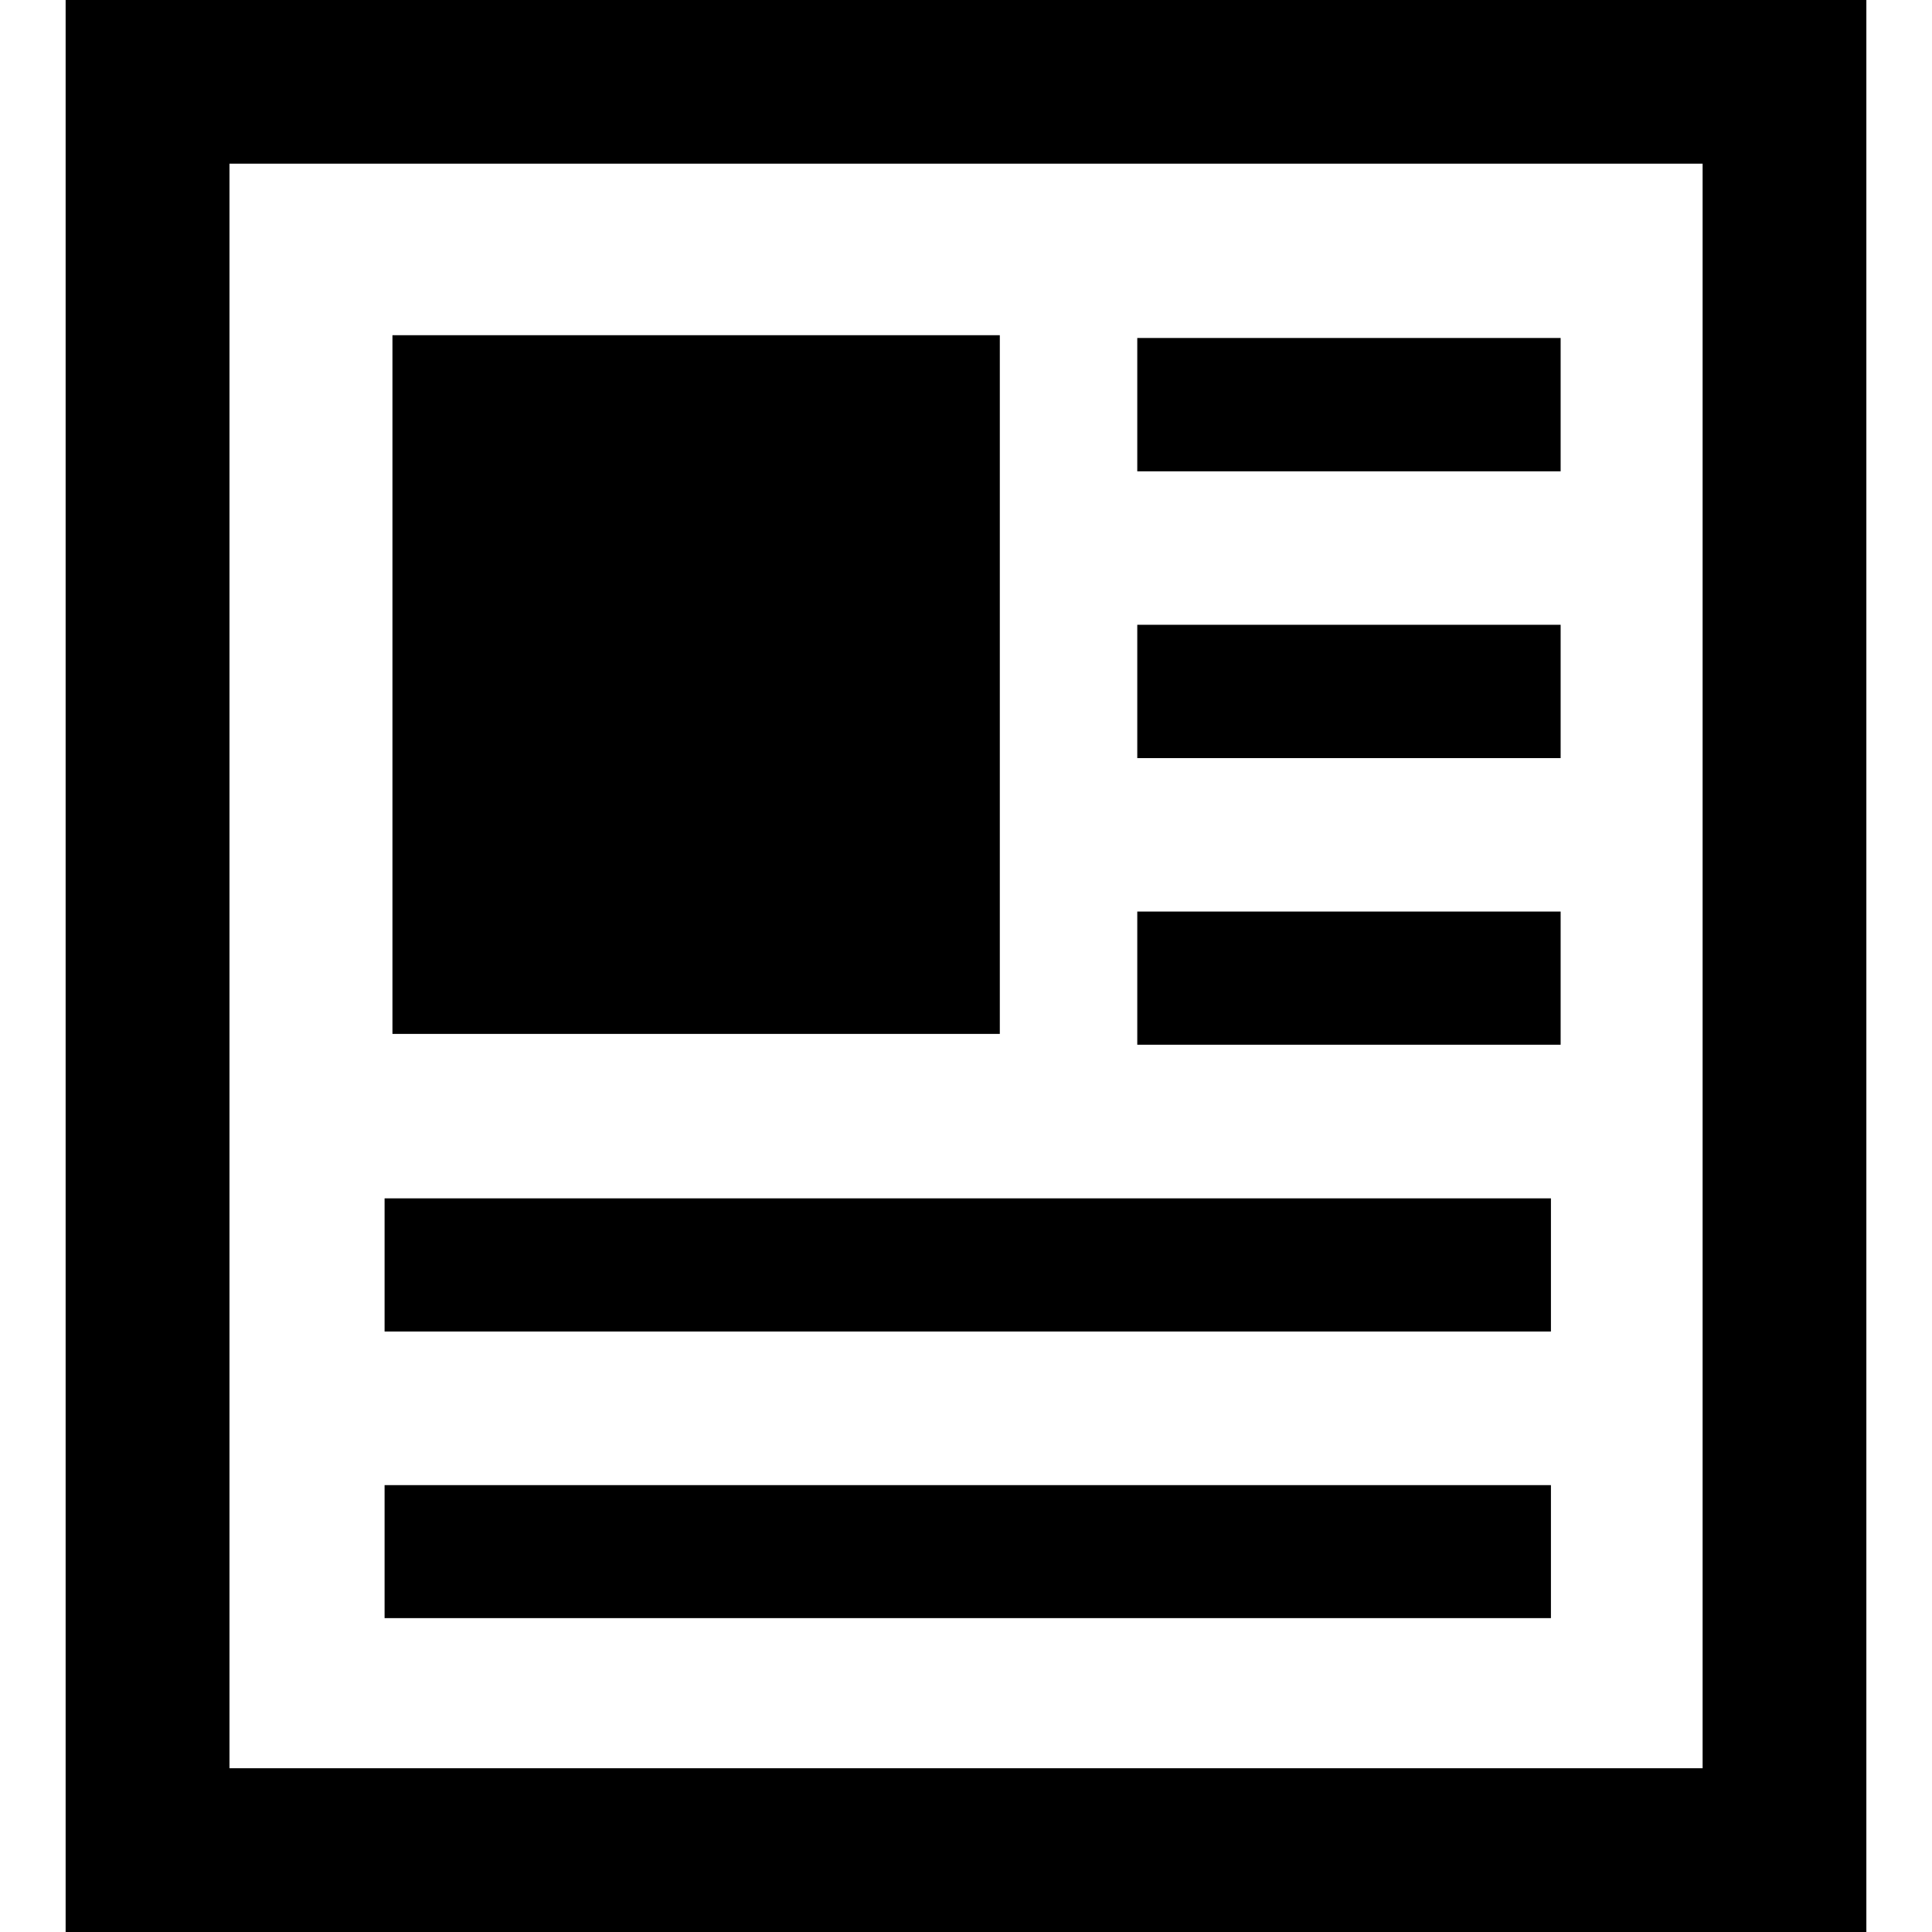 <?xml version="1.0" ?><!DOCTYPE svg  PUBLIC '-//W3C//DTD SVG 1.1//EN'  'http://www.w3.org/Graphics/SVG/1.1/DTD/svg11.dtd'><svg enable-background="new 0 0 512 512" height="512px" id="Layer_1" version="1.1" viewBox="0 0 512 512" width="512px" xml:space="preserve" xmlns="http://www.w3.org/2000/svg" xmlns:xlink="http://www.w3.org/1999/xlink"><path d="M17.394,512h477.211V0H17.394V512z M451.211,468.602H60.812V43.374h390.399V468.602L451.211,468.602z M264.959,88.833  H104.002v185.162h160.958V88.833z M413.584,89.57H301.389v35.337h112.195V89.57z M413.584,241.572H301.389v35.292h112.195V241.572z   M413.584,165.575H301.389v35.333h112.195V165.575z M411.012,317.576H101.919v35.289h309.093V317.576L411.012,317.576z   M411.012,393.574H101.919v35.245h309.093V393.574L411.012,393.574z"/></svg>
